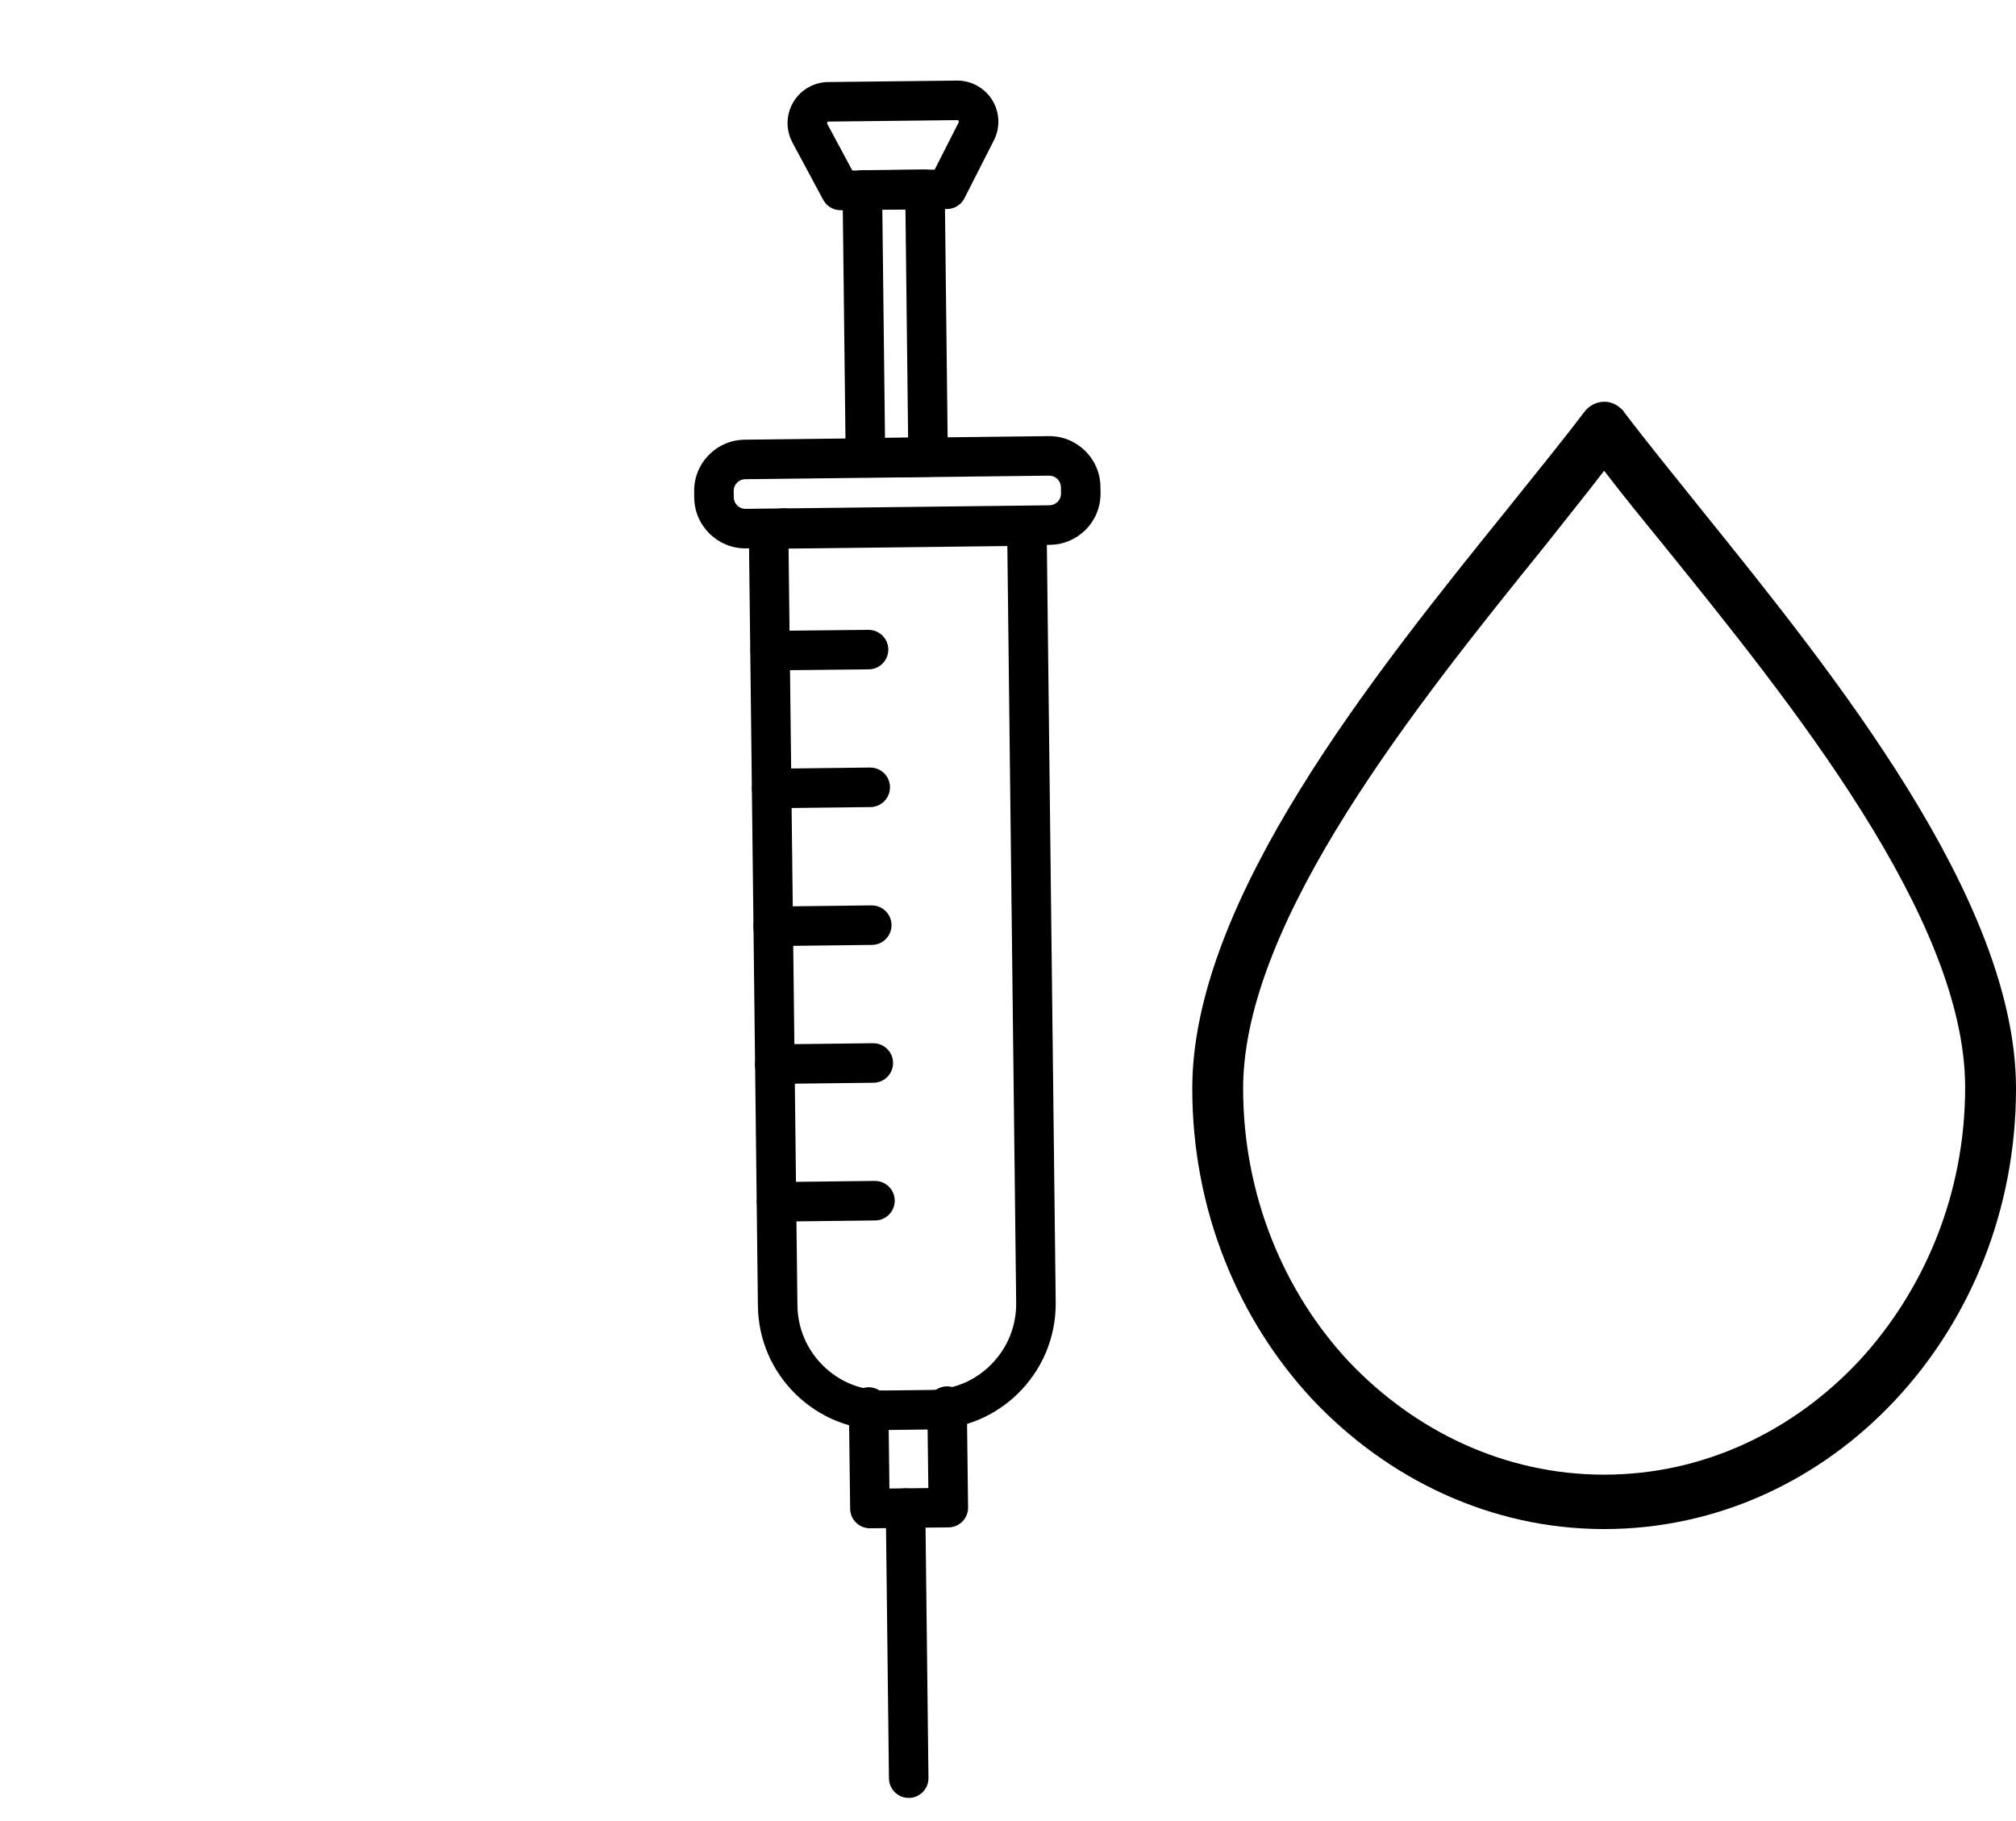 <?xml version="1.0" encoding="UTF-8"?> <svg xmlns="http://www.w3.org/2000/svg" width="124" height="112" viewBox="0 0 124 112" fill="none"><path d="M62.583 85.734C61.212 87.064 59.35 87.893 57.294 87.917L54.437 87.95C52.373 87.974 50.422 87.193 48.945 85.75C47.467 84.306 46.641 82.375 46.617 80.31L46.07 33.477C46.066 33.189 46.119 32.904 46.226 32.637C46.333 32.37 46.491 32.127 46.693 31.922C47.105 31.502 47.648 31.27 48.233 31.263C48.351 31.262 48.466 31.278 48.574 31.308L62.175 31.149C62.462 31.145 62.748 31.198 63.014 31.305C63.281 31.412 63.524 31.571 63.729 31.772C63.935 31.973 64.1 32.212 64.213 32.476C64.326 32.74 64.385 33.025 64.388 33.312L64.934 80.096C64.96 82.302 64.054 84.307 62.583 85.734ZM48.504 33.74L49.048 80.281C49.064 81.697 49.631 83.021 50.644 84.01C51.656 85 52.993 85.535 54.409 85.519L57.266 85.486C58.681 85.469 60.007 84.903 60.995 83.89C61.984 82.877 62.52 81.54 62.503 80.124L61.96 33.583L48.504 33.74Z" fill="black"></path><path d="M59.176 93.596C58.953 93.812 58.655 93.935 58.343 93.939L53.522 93.994C53.362 93.996 53.203 93.966 53.055 93.907C52.907 93.848 52.772 93.76 52.658 93.649C52.543 93.537 52.452 93.404 52.389 93.258C52.327 93.111 52.293 92.953 52.291 92.794L52.214 86.552C52.212 86.392 52.242 86.233 52.301 86.085C52.36 85.937 52.448 85.802 52.559 85.688C52.671 85.573 52.804 85.482 52.95 85.419C53.097 85.356 53.255 85.323 53.415 85.321C53.574 85.319 53.733 85.349 53.881 85.408C54.029 85.467 54.164 85.555 54.278 85.666C54.393 85.778 54.484 85.911 54.547 86.057C54.61 86.204 54.643 86.362 54.645 86.521L54.707 91.548L57.1 91.521L57.038 86.496C57.036 86.336 57.065 86.178 57.124 86.03C57.184 85.881 57.271 85.746 57.383 85.632C57.494 85.518 57.627 85.427 57.774 85.364C57.921 85.301 58.078 85.267 58.238 85.266C58.398 85.263 58.556 85.293 58.704 85.352C58.852 85.412 58.988 85.499 59.102 85.611C59.216 85.722 59.307 85.855 59.37 86.002C59.433 86.149 59.467 86.306 59.468 86.466L59.545 92.708C59.548 92.873 59.516 93.037 59.453 93.19C59.389 93.343 59.295 93.481 59.176 93.596ZM66.734 32.622C66.157 33.184 65.385 33.502 64.58 33.509L45.886 33.727C44.15 33.747 42.721 32.351 42.7 30.616L42.696 30.226C42.69 29.812 42.766 29.402 42.92 29.018C43.074 28.634 43.303 28.285 43.592 27.99C43.881 27.693 44.225 27.457 44.605 27.294C44.985 27.131 45.394 27.046 45.807 27.042L64.501 26.823C66.237 26.803 67.666 28.199 67.687 29.935L67.691 30.324C67.697 30.752 67.615 31.177 67.451 31.572C67.286 31.968 67.042 32.325 66.734 32.622ZM45.345 29.674L45.331 29.689C45.265 29.756 45.213 29.835 45.178 29.923C45.143 30.01 45.126 30.104 45.127 30.198L45.132 30.587C45.134 30.777 45.212 30.959 45.348 31.091C45.484 31.224 45.667 31.298 45.857 31.296L64.552 31.077C64.743 31.075 64.918 30.996 65.056 30.861C65.122 30.794 65.174 30.715 65.209 30.627C65.244 30.54 65.262 30.446 65.26 30.352L65.256 29.963C65.253 29.773 65.175 29.591 65.04 29.459C64.903 29.326 64.72 29.252 64.53 29.254L45.836 29.473C45.653 29.474 45.477 29.546 45.345 29.674Z" fill="black"></path><path d="M57.932 28.983C57.709 29.2 57.411 29.322 57.1 29.326L53.247 29.37C52.924 29.374 52.614 29.25 52.383 29.024C52.153 28.799 52.021 28.491 52.017 28.169L51.825 11.699C51.823 11.54 51.853 11.381 51.912 11.233C51.971 11.085 52.059 10.95 52.171 10.835C52.282 10.721 52.416 10.63 52.562 10.568C52.709 10.505 52.867 10.471 53.026 10.47L56.879 10.425C57.202 10.421 57.512 10.545 57.743 10.771C57.973 10.996 58.105 11.304 58.109 11.626L58.301 28.096C58.303 28.261 58.272 28.425 58.208 28.578C58.145 28.73 58.051 28.868 57.932 28.983ZM54.434 26.925L55.856 26.909L55.692 12.87L54.27 12.887L54.434 26.925Z" fill="black"></path><path d="M59.085 12.513C58.862 12.73 58.564 12.853 58.252 12.856L51.718 12.929C51.496 12.931 51.277 12.873 51.086 12.76C50.895 12.647 50.738 12.484 50.633 12.289L48.719 8.726C48.563 8.425 48.47 8.094 48.446 7.755C48.421 7.416 48.465 7.076 48.576 6.755C48.683 6.44 48.851 6.15 49.07 5.901C49.29 5.651 49.557 5.448 49.855 5.303C50.222 5.123 50.627 5.035 51.035 5.045L58.753 4.958C60.128 4.888 61.313 5.939 61.403 7.318C61.431 7.738 61.353 8.158 61.177 8.541C61.17 8.555 61.163 8.569 61.156 8.583L59.322 12.191C59.262 12.311 59.182 12.42 59.085 12.513ZM52.427 10.49L57.489 10.434L58.973 7.515C58.978 7.499 58.979 7.483 58.977 7.467C58.974 7.452 58.968 7.437 58.958 7.424C58.948 7.411 58.935 7.401 58.921 7.395C58.906 7.388 58.89 7.385 58.874 7.386C58.852 7.388 58.831 7.389 58.809 7.389L51.036 7.477C51.015 7.477 50.994 7.477 50.973 7.476C50.956 7.475 50.94 7.479 50.925 7.486C50.914 7.492 50.904 7.499 50.895 7.509C50.887 7.518 50.881 7.53 50.877 7.542C50.869 7.562 50.869 7.585 50.877 7.606L52.427 10.49ZM56.739 110.236C56.569 110.401 56.353 110.513 56.12 110.558C55.886 110.602 55.645 110.577 55.425 110.486C55.206 110.394 55.018 110.241 54.885 110.044C54.752 109.847 54.68 109.615 54.677 109.378L54.483 92.766C54.479 92.444 54.604 92.133 54.829 91.903C55.054 91.672 55.362 91.54 55.684 91.537C56.007 91.533 56.317 91.657 56.548 91.883C56.779 92.108 56.91 92.416 56.914 92.738L57.108 109.349C57.11 109.514 57.079 109.678 57.015 109.831C56.952 109.983 56.858 110.121 56.739 110.236ZM54.27 40.825C54.047 41.043 53.748 41.165 53.437 41.168L47.367 41.231C47.048 41.229 46.742 41.102 46.516 40.877C46.29 40.651 46.162 40.347 46.158 40.028C46.155 39.709 46.277 39.401 46.498 39.172C46.72 38.942 47.023 38.808 47.341 38.8L53.411 38.737C53.654 38.735 53.892 38.805 54.095 38.94C54.298 39.074 54.456 39.266 54.548 39.49C54.64 39.715 54.663 39.963 54.614 40.201C54.564 40.439 54.445 40.656 54.27 40.825ZM54.374 49.295C54.151 49.511 53.853 49.634 53.541 49.637L47.48 49.709C47.158 49.712 46.847 49.588 46.616 49.363C46.386 49.137 46.254 48.83 46.25 48.507C46.248 48.348 46.278 48.189 46.337 48.041C46.397 47.893 46.485 47.758 46.596 47.644C46.708 47.529 46.841 47.438 46.987 47.376C47.134 47.313 47.292 47.279 47.451 47.278L53.513 47.206C53.756 47.204 53.995 47.274 54.198 47.408C54.401 47.542 54.559 47.734 54.651 47.959C54.744 48.184 54.767 48.431 54.717 48.669C54.668 48.907 54.548 49.125 54.374 49.295ZM54.468 57.772C54.245 57.989 53.947 58.111 53.636 58.115L47.575 58.186C47.415 58.188 47.256 58.159 47.107 58.1C46.959 58.041 46.823 57.953 46.709 57.841C46.594 57.73 46.502 57.597 46.439 57.45C46.376 57.303 46.343 57.145 46.341 56.985C46.339 56.825 46.369 56.666 46.428 56.518C46.488 56.369 46.576 56.234 46.688 56.12C46.8 56.006 46.934 55.915 47.081 55.852C47.228 55.789 47.386 55.756 47.546 55.755L53.608 55.684C53.851 55.681 54.089 55.751 54.292 55.885C54.495 56.02 54.653 56.211 54.745 56.436C54.838 56.661 54.861 56.908 54.812 57.147C54.762 57.385 54.642 57.602 54.468 57.772ZM54.562 66.249C54.34 66.466 54.042 66.589 53.731 66.592L47.669 66.663C47.347 66.667 47.036 66.543 46.805 66.317C46.575 66.092 46.443 65.784 46.439 65.462C46.435 65.14 46.56 64.829 46.785 64.599C47.01 64.368 47.318 64.236 47.64 64.232L53.702 64.161C53.945 64.159 54.183 64.229 54.386 64.363C54.589 64.497 54.747 64.689 54.84 64.914C54.932 65.139 54.956 65.386 54.906 65.624C54.857 65.862 54.737 66.08 54.562 66.249ZM54.666 74.719C54.443 74.935 54.145 75.058 53.834 75.061L47.772 75.133C47.452 75.133 47.144 75.007 46.916 74.783C46.688 74.558 46.558 74.252 46.554 73.931C46.55 73.611 46.673 73.302 46.896 73.072C47.119 72.841 47.423 72.708 47.744 72.701L53.805 72.63C54.048 72.628 54.287 72.698 54.49 72.832C54.692 72.966 54.85 73.158 54.943 73.383C55.036 73.608 55.059 73.855 55.009 74.093C54.96 74.331 54.84 74.549 54.666 74.719Z" fill="black"></path><path d="M104.679 31.38C102.838 29.083 101.182 27.049 99.894 25.343C99.833 25.212 99.71 25.146 99.649 25.081C98.974 24.49 97.993 24.622 97.441 25.343C96.152 27.049 94.496 29.083 92.656 31.38C84.559 41.419 73.334 55.329 73.334 66.943C73.334 74.423 76.156 81.182 80.756 86.103C85.357 90.958 91.675 94.042 98.667 94.042C105.66 94.042 111.978 91.024 116.579 86.103C121.179 81.182 124.001 74.423 124.001 66.943C124.001 55.329 112.775 41.419 104.679 31.38ZM114.37 83.675C110.322 88.006 104.801 90.696 98.667 90.696C92.533 90.696 87.013 88.006 82.964 83.741C78.977 79.476 76.462 73.505 76.462 66.943C76.462 56.576 87.258 43.191 95.048 33.545C96.336 31.905 97.563 30.396 98.667 28.952C99.771 30.396 100.998 31.905 102.286 33.48C110.077 43.125 120.872 56.445 120.872 66.878C120.872 73.439 118.357 79.344 114.37 83.675Z" fill="black"></path></svg> 